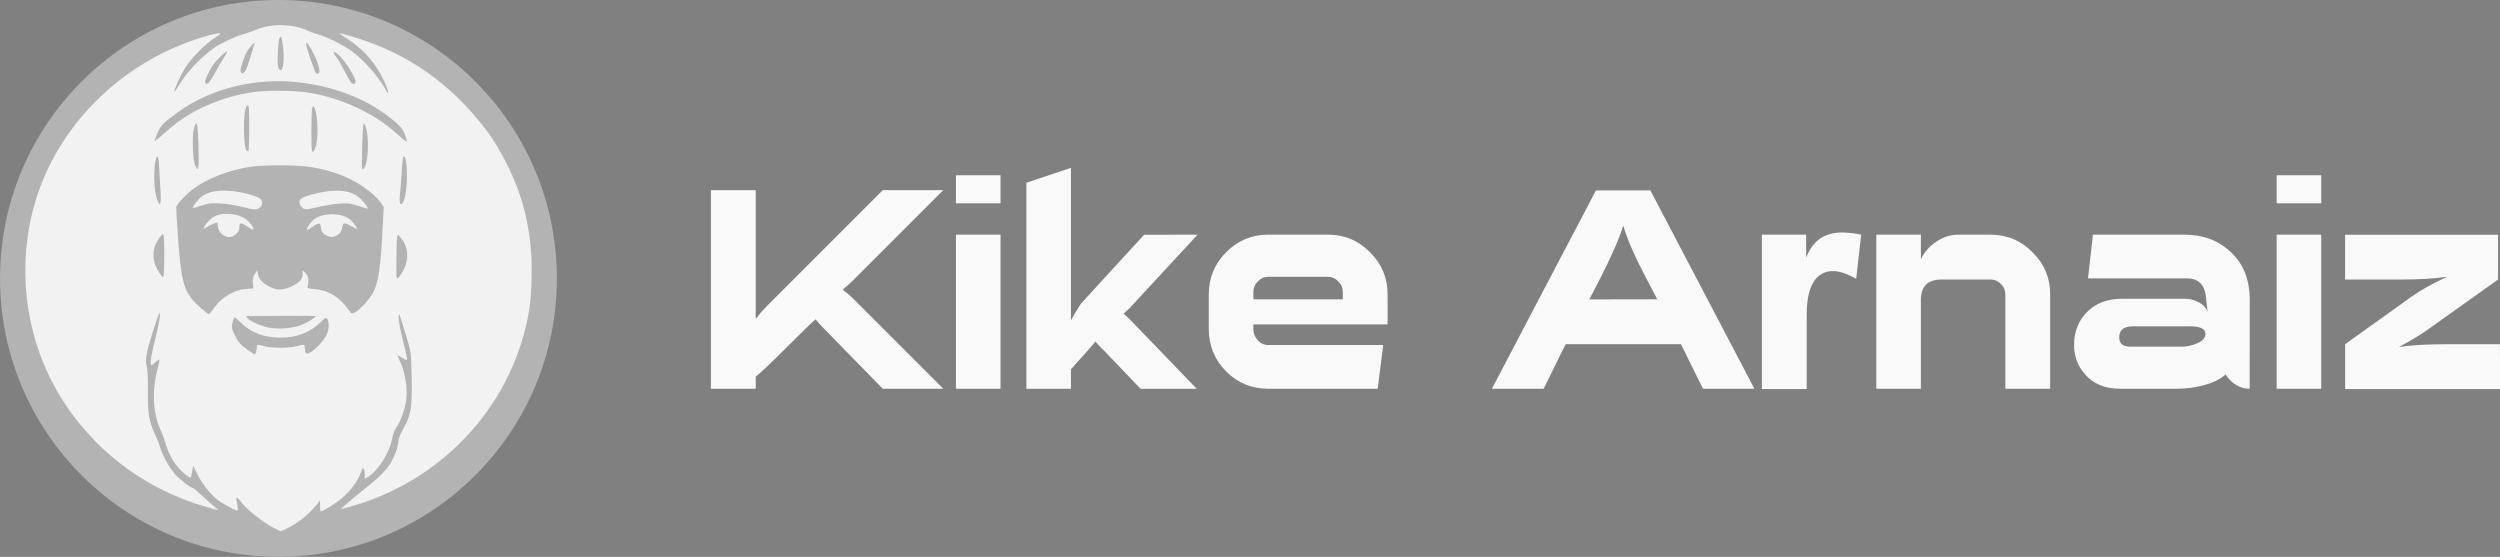 <?xml version="1.0" encoding="UTF-8" standalone="no"?>
<!-- Created with Inkscape (http://www.inkscape.org/) -->

<svg
   width="59.389mm"
   height="13.229mm"
   viewBox="0 0 59.389 13.229"
   version="1.1"
   id="svg1"
   xml:space="preserve"
   inkscape:version="1.4.2 (ebf0e940d0, 2025-05-08)"
   sodipodi:docname="logo-white.svg"
   xmlns:inkscape="http://www.inkscape.org/namespaces/inkscape"
   xmlns:sodipodi="http://sodipodi.sourceforge.net/DTD/sodipodi-0.dtd"
   xmlns="http://www.w3.org/2000/svg"
   xmlns:svg="http://www.w3.org/2000/svg"><rect x="0" y="0" width="59.389" height="13.229" fill="#808080" stroke="none"/><sodipodi:namedview
     id="namedview1"
     pagecolor="#505050"
     bordercolor="#eeeeee"
     borderopacity="1"
     inkscape:showpageshadow="0"
     inkscape:pageopacity="0"
     inkscape:pagecheckerboard="0"
     inkscape:deskcolor="#505050"
     inkscape:document-units="mm"
     inkscape:zoom="2.3233446"
     inkscape:cx="136.65644"
     inkscape:cy="-28.837737"
     inkscape:window-width="1600"
     inkscape:window-height="863"
     inkscape:window-x="0"
     inkscape:window-y="0"
     inkscape:window-maximized="1"
     inkscape:current-layer="layer1" /><defs
     id="defs1" /><g
     inkscape:label="Layer 1"
     inkscape:groupmode="layer"
     id="layer1"
     transform="translate(-22.284,-123.507)"><circle
       style="fill:#b3b3b3;stroke-width:0.077"
       id="path3-3"
       cx="28.899"
       cy="130.121"
       r="6.614" /><path
       style="fill:#f2f2f2;stroke-width:0.096"
       d="m 28.812,136.064 c -0.304,-0.165 -0.664,-0.45 -0.809,-0.642 -0.105,-0.139 -0.126,-0.123 -0.085,0.064 0.016,0.071 0.022,0.136 0.013,0.144 -0.028,0.027 -0.399,-0.176 -0.53,-0.291 -0.163,-0.142 -0.334,-0.373 -0.445,-0.599 l -0.084,-0.173 -0.024,0.144 c -0.013,0.079 -0.031,0.144 -0.04,0.144 -0.038,0 -0.199,-0.134 -0.293,-0.244 -0.129,-0.151 -0.236,-0.357 -0.3,-0.576 -0.027,-0.094 -0.079,-0.235 -0.115,-0.312 -0.188,-0.405 -0.212,-0.949 -0.067,-1.475 0.028,-0.102 0.045,-0.191 0.037,-0.199 -0.008,-0.008 -0.053,0.023 -0.101,0.068 -0.067,0.063 -0.09,0.073 -0.101,0.044 -0.021,-0.054 0.02,-0.287 0.111,-0.631 0.074,-0.278 0.13,-0.619 0.097,-0.59 -0.034,0.03 -0.253,0.711 -0.294,0.912 -0.039,0.192 -0.04,0.243 -0.011,0.376 0.021,0.099 0.031,0.313 0.028,0.593 -0.006,0.509 0.027,0.707 0.166,1.001 0.05,0.105 0.103,0.241 0.119,0.302 0.044,0.168 0.211,0.474 0.347,0.636 0.104,0.124 0.388,0.344 0.444,0.344 0.011,0 0.119,0.093 0.241,0.207 0.122,0.114 0.256,0.233 0.299,0.264 0.092,0.068 0.084,0.067 -0.297,-0.046 -1.042,-0.307 -1.999,-0.904 -2.709,-1.688 -0.299,-0.33 -0.406,-0.469 -0.624,-0.807 -0.846,-1.312 -1.112,-2.966 -0.726,-4.506 0.468,-1.863 1.93,-3.418 3.828,-4.07 0.318,-0.109 0.611,-0.182 0.636,-0.159 0.007,0.007 -0.055,0.055 -0.138,0.108 -0.235,0.15 -0.572,0.494 -0.713,0.728 -0.114,0.189 -0.266,0.531 -0.245,0.551 0.005,0.005 0.055,-0.067 0.111,-0.16 0.186,-0.308 0.51,-0.651 0.84,-0.887 0.142,-0.102 0.485,-0.261 0.689,-0.32 0.102,-0.029 0.25,-0.081 0.328,-0.115 0.333,-0.143 0.868,-0.129 1.194,0.03 0.056,0.028 0.171,0.07 0.255,0.093 0.223,0.062 0.597,0.249 0.809,0.403 0.274,0.2 0.643,0.622 0.798,0.915 0.095,0.179 0.064,0.019 -0.04,-0.206 -0.202,-0.435 -0.48,-0.754 -0.884,-1.014 -0.096,-0.062 -0.175,-0.117 -0.175,-0.121 0,-0.019 0.372,0.087 0.647,0.185 1.189,0.422 2.161,1.166 2.943,2.254 0.107,0.149 0.309,0.504 0.429,0.752 0.32,0.665 0.486,1.311 0.534,2.071 0.024,0.393 9.86e-4,0.993 -0.051,1.308 -0.359,2.177 -1.961,3.978 -4.123,4.631 -0.183,0.056 -0.338,0.097 -0.342,0.092 -0.01,-0.009 0.311,-0.281 0.661,-0.56 0.287,-0.229 0.452,-0.408 0.552,-0.598 0.086,-0.165 0.148,-0.362 0.149,-0.473 1.96e-4,-0.039 0.046,-0.151 0.102,-0.251 0.209,-0.369 0.233,-0.55 0.204,-1.485 -0.011,-0.354 -0.018,-0.398 -0.123,-0.74 -0.179,-0.582 -0.166,-0.548 -0.178,-0.48 -0.014,0.081 0.032,0.331 0.13,0.711 0.045,0.175 0.075,0.326 0.066,0.335 -0.009,0.009 -0.06,-0.013 -0.114,-0.049 -0.054,-0.035 -0.102,-0.06 -0.107,-0.055 -0.005,0.005 0.007,0.042 0.028,0.081 0.137,0.257 0.215,0.69 0.175,0.97 -0.034,0.234 -0.129,0.507 -0.227,0.647 -0.05,0.072 -0.088,0.171 -0.109,0.284 -0.061,0.332 -0.336,0.762 -0.579,0.906 l -0.071,0.042 v -0.114 c 0,-0.119 -0.04,-0.179 -0.068,-0.1 -0.095,0.27 -0.237,0.47 -0.487,0.684 -0.142,0.121 -0.435,0.302 -0.49,0.302 -0.009,0 -0.016,-0.058 -0.016,-0.128 v -0.128 l -0.1,0.121 c -0.184,0.222 -0.432,0.417 -0.694,0.545 -0.074,0.036 -0.138,0.066 -0.142,0.065 -0.004,-2.3e-4 -0.066,-0.032 -0.137,-0.071 z m -0.443,-4.2 c 0.009,-0.031 0.016,-0.082 0.016,-0.113 4.09e-4,-0.067 -0.001,-0.066 0.181,-0.019 0.184,0.048 0.569,0.048 0.759,0 0.198,-0.05 0.198,-0.05 0.199,0.044 1.95e-4,0.045 0.011,0.097 0.023,0.117 0.057,0.087 0.409,-0.232 0.507,-0.458 0.047,-0.109 0.05,-0.292 0.006,-0.35 -0.03,-0.039 -0.046,-0.031 -0.179,0.094 -0.249,0.234 -0.553,0.349 -0.926,0.349 -0.394,8e-5 -0.706,-0.116 -0.947,-0.353 -0.074,-0.072 -0.14,-0.132 -0.147,-0.132 -0.022,0 -0.07,0.154 -0.07,0.223 2.89e-4,0.085 0.102,0.294 0.194,0.4 0.067,0.077 0.313,0.255 0.352,0.255 0.009,0 0.024,-0.025 0.032,-0.056 z m 0.873,-0.582 c 0.095,-0.019 0.222,-0.06 0.284,-0.091 0.123,-0.061 0.256,-0.15 0.256,-0.173 6e-6,-0.008 -0.369,-0.011 -0.821,-0.008 -0.452,0.003 -0.826,0.006 -0.832,0.006 -0.006,1e-5 0.012,0.024 0.039,0.054 0.064,0.07 0.331,0.188 0.492,0.218 0.188,0.035 0.39,0.032 0.582,-0.007 z m -1.869,-0.466 c 0.186,-0.255 0.475,-0.425 0.758,-0.445 l 0.172,-0.012 -0.012,-0.128 c -0.01,-0.104 -0.001,-0.145 0.046,-0.216 l 0.058,-0.088 0.017,0.095 c 0.021,0.12 0.125,0.226 0.303,0.31 0.169,0.08 0.303,0.072 0.513,-0.031 0.177,-0.087 0.244,-0.164 0.244,-0.283 v -0.09 l 0.066,0.064 c 0.069,0.067 0.091,0.181 0.057,0.301 -0.019,0.065 -0.018,0.065 0.167,0.081 0.319,0.026 0.585,0.188 0.8,0.488 0.075,0.104 0.078,0.106 0.148,0.071 0.116,-0.058 0.375,-0.345 0.449,-0.496 0.122,-0.251 0.171,-0.613 0.222,-1.636 l 0.018,-0.375 -0.069,-0.105 c -0.108,-0.165 -0.442,-0.422 -0.733,-0.562 -0.294,-0.142 -0.612,-0.237 -0.97,-0.29 -0.321,-0.047 -1.075,-0.047 -1.399,5e-5 -0.48,0.07 -1.036,0.285 -1.351,0.523 -0.18,0.136 -0.406,0.38 -0.406,0.439 6.3e-5,0.177 0.06,1.032 0.091,1.293 0.059,0.503 0.122,0.694 0.296,0.907 0.08,0.097 0.357,0.339 0.388,0.339 0.009,0 0.065,-0.068 0.126,-0.151 z m 0.183,-1.749 c -0.056,-0.049 -0.084,-0.099 -0.094,-0.173 l -0.014,-0.104 -0.081,0.027 c -0.045,0.015 -0.112,0.047 -0.15,0.073 -0.038,0.025 -0.076,0.046 -0.085,0.046 -0.035,0 0.066,-0.148 0.15,-0.219 0.122,-0.104 0.247,-0.139 0.452,-0.128 0.22,0.012 0.397,0.093 0.498,0.229 0.115,0.154 0.095,0.182 -0.057,0.081 -0.17,-0.113 -0.204,-0.113 -0.204,0.002 0,0.066 -0.02,0.109 -0.076,0.163 -0.101,0.098 -0.229,0.1 -0.339,0.004 z m 2.434,0.004 c -0.052,-0.042 -0.08,-0.088 -0.08,-0.132 -1.96e-4,-0.037 -0.01,-0.082 -0.023,-0.101 -0.025,-0.039 -0.084,-0.016 -0.229,0.091 -0.108,0.08 -0.113,0.027 -0.011,-0.11 0.11,-0.147 0.284,-0.221 0.522,-0.222 0.241,-0.001 0.407,0.069 0.52,0.219 0.101,0.135 0.095,0.157 -0.022,0.083 -0.053,-0.034 -0.128,-0.069 -0.165,-0.078 -0.064,-0.015 -0.07,-0.009 -0.086,0.086 -0.036,0.208 -0.263,0.295 -0.425,0.163 z m -1.98,-0.655 c -0.139,-0.037 -0.337,-0.067 -0.491,-0.075 -0.233,-0.012 -0.278,-0.007 -0.45,0.052 -0.106,0.036 -0.198,0.06 -0.205,0.053 -0.023,-0.022 0.141,-0.223 0.23,-0.283 0.152,-0.101 0.344,-0.139 0.618,-0.124 0.257,0.015 0.616,0.101 0.735,0.177 0.133,0.085 0.049,0.27 -0.12,0.265 -0.046,-0.002 -0.189,-0.03 -0.317,-0.065 z m 1.44,0.009 c -0.068,-0.07 -0.072,-0.146 -0.011,-0.2 0.072,-0.063 0.487,-0.168 0.732,-0.185 0.309,-0.021 0.535,0.043 0.687,0.197 0.091,0.092 0.165,0.193 0.165,0.227 0,0.005 -0.096,-0.023 -0.213,-0.062 -0.187,-0.063 -0.241,-0.07 -0.433,-0.061 -0.121,0.006 -0.346,0.041 -0.5,0.076 -0.342,0.08 -0.356,0.08 -0.426,0.007 z m 2.427,1.48 c 0.127,-0.247 0.102,-0.543 -0.062,-0.736 l -0.08,-0.095 -0.016,0.074 c -0.009,0.041 -0.018,0.282 -0.019,0.536 -0.003,0.46 -0.003,0.462 0.049,0.416 0.028,-0.025 0.087,-0.113 0.129,-0.196 z m -5.69,-0.317 c 0,-0.303 -0.01,-0.506 -0.026,-0.516 -0.032,-0.019 -0.173,0.194 -0.207,0.313 -0.037,0.128 -0.031,0.28 0.014,0.405 0.046,0.128 0.157,0.298 0.193,0.298 0.016,0 0.025,-0.188 0.025,-0.5 z m -0.086,-1.488 c -0.009,-0.141 -0.023,-0.387 -0.032,-0.546 -0.02,-0.356 -0.031,-0.394 -0.082,-0.263 -0.046,0.121 -0.052,0.614 -0.009,0.803 0.08,0.349 0.144,0.353 0.122,0.006 z m 5.788,0.138 c 0.096,-0.267 0.075,-1.102 -0.025,-1.005 -0.009,0.008 -0.026,0.183 -0.039,0.388 -0.013,0.205 -0.031,0.437 -0.041,0.515 -0.029,0.241 0.033,0.301 0.105,0.102 z m -4.891,-1.281 c -0.018,-0.556 -0.04,-0.637 -0.107,-0.391 -0.048,0.175 -0.028,0.742 0.03,0.874 0.079,0.18 0.095,0.08 0.077,-0.483 z m 3.986,0.417 c 0.054,-0.175 0.053,-0.644 -0.001,-0.821 -0.022,-0.073 -0.05,-0.123 -0.061,-0.111 -0.024,0.025 -0.057,1.051 -0.034,1.073 0.029,0.028 0.059,-0.014 0.097,-0.141 z m -1.206,-0.367 c 0.076,-0.22 0.059,-0.784 -0.028,-0.942 -0.028,-0.051 -0.029,-0.051 -0.048,-0.002 -0.024,0.06 -0.03,0.969 -0.007,1.028 0.02,0.051 0.045,0.026 0.083,-0.084 z m -1.574,-0.457 c 0,-0.432 -0.007,-0.552 -0.032,-0.544 -0.066,0.021 -0.1,0.248 -0.091,0.621 0.008,0.349 0.035,0.477 0.098,0.477 0.015,0 0.025,-0.215 0.025,-0.554 z m -1.65,-0.175 c 0.445,-0.322 1.069,-0.572 1.663,-0.667 0.38,-0.061 1.009,-0.061 1.397,4.8e-4 0.776,0.123 1.571,0.493 2.096,0.974 0.121,0.111 0.227,0.197 0.234,0.189 0.007,-0.007 -0.01,-0.079 -0.039,-0.16 -0.059,-0.164 -0.158,-0.267 -0.501,-0.515 -0.578,-0.418 -1.371,-0.687 -2.2,-0.749 -0.969,-0.072 -1.968,0.197 -2.693,0.725 -0.352,0.256 -0.422,0.328 -0.491,0.503 -0.036,0.091 -0.065,0.175 -0.065,0.186 0,0.011 0.09,-0.061 0.2,-0.162 0.11,-0.1 0.29,-0.247 0.399,-0.326 z m 0.819,-1.103 c 0.062,-0.117 0.159,-0.285 0.215,-0.372 0.057,-0.087 0.098,-0.164 0.092,-0.17 -0.023,-0.022 -0.251,0.197 -0.338,0.325 -0.106,0.155 -0.206,0.385 -0.183,0.421 0.039,0.061 0.11,-0.007 0.213,-0.204 z m 3.347,0.212 c 0.081,-0.078 -0.365,-0.738 -0.499,-0.738 -0.03,0 -0.02,0.019 0.078,0.153 0.036,0.05 0.124,0.205 0.194,0.345 0.119,0.236 0.173,0.293 0.227,0.24 z m -0.872,-0.42 c -0.061,-0.226 -0.295,-0.637 -0.296,-0.519 -5.77e-4,0.06 0.2,0.653 0.234,0.693 0.026,0.031 0.037,0.031 0.066,0.003 0.029,-0.028 0.028,-0.057 -0.004,-0.177 z m -1.735,0.127 c 0.021,-0.031 0.074,-0.179 0.119,-0.328 0.044,-0.15 0.088,-0.291 0.096,-0.314 0.028,-0.075 -0.096,0.049 -0.167,0.166 -0.073,0.121 -0.162,0.38 -0.162,0.472 0,0.077 0.064,0.079 0.114,0.004 z m 0.878,-0.063 c 0.036,-0.12 0.042,-0.291 0.019,-0.49 -0.029,-0.247 -0.049,-0.298 -0.087,-0.231 -0.032,0.056 -0.058,0.553 -0.034,0.674 0.019,0.096 0.08,0.124 0.103,0.047 z"
       id="path2-7" /><path
       d="m 44.693,132.742 h -1.438 l -1.444,-1.477 q -0.091,-0.091 -0.15,-0.17 -0.026,0 -0.627,0.601 -0.647,0.647 -0.797,0.758 v 0.288 h -1.065 v -4.719 h 1.065 v 3.059 q 0.105,-0.144 0.235,-0.275 l 2.784,-2.784 H 44.693 l -2.144,2.144 q -0.105,0.105 -0.248,0.222 0.111,0.078 0.248,0.209 z m 1.359,-4.405 h -1.059 v -0.667 h 1.059 z m 0,4.405 h -1.059 v -3.66 h 1.059 z m 4.68,-3.66 -1.601,1.732 q -0.065,0.065 -0.157,0.144 0.059,0.046 0.157,0.144 l 1.582,1.641 H 49.379 l -0.869,-0.908 q -0.078,-0.065 -0.203,-0.216 0,0.007 -0.242,0.281 l -0.34,0.379 v 0.464 h -1.059 v -4.895 l 1.059,-0.353 v 3.621 q 0.091,-0.17 0.235,-0.392 l 1.503,-1.641 z m 4.516,2.131 h -3.19 v 0.111 q 0,0.15 0.105,0.268 0.105,0.111 0.248,0.111 h 2.732 l -0.131,1.039 h -2.601 q -0.588,0 -1,-0.412 -0.412,-0.418 -0.412,-1.007 v -0.824 q 0,-0.588 0.412,-1 0.418,-0.418 1,-0.418 h 1.418 q 0.588,0 1,0.418 0.418,0.412 0.418,1 z m -1.065,-0.595 v -0.176 q 0,-0.144 -0.105,-0.248 -0.105,-0.111 -0.248,-0.111 h -1.418 q -0.144,0 -0.248,0.111 -0.105,0.105 -0.105,0.248 v 0.176 z m 9.778,2.124 h -1.222 l -0.523,-1.059 h -2.739 l -0.523,1.059 h -1.229 l 2.471,-4.712 h 1.294 z m -2.307,-2.124 q -0.346,-0.654 -0.444,-0.856 -0.242,-0.49 -0.366,-0.895 -0.144,0.503 -0.804,1.752 z m 4.843,-1.536 -0.118,1.052 q -0.399,-0.235 -0.673,-0.176 -0.503,0.118 -0.503,1.033 v 1.758 h -1.065 v -3.667 h 1.052 v 0.542 q 0.17,-0.425 0.516,-0.542 0.203,-0.072 0.477,-0.046 0.137,0.007 0.314,0.046 z m 4.49,3.66 h -1.065 v -2.242 q 0,-0.144 -0.105,-0.248 -0.105,-0.105 -0.248,-0.105 h -1.163 q -0.49,0 -0.49,0.484 v 2.111 h -1.059 v -3.66 h 1.059 v 0.588 q 0.111,-0.248 0.359,-0.418 0.255,-0.17 0.529,-0.17 h 0.765 q 0.588,0 1,0.418 0.418,0.412 0.418,1 z m 4.739,0 q -0.34,0 -0.575,-0.34 -0.163,0.163 -0.536,0.261 -0.301,0.078 -0.601,0.078 h -1.379 q -0.523,0 -0.824,-0.346 -0.275,-0.314 -0.255,-0.752 0.02,-0.431 0.301,-0.719 0.314,-0.32 0.837,-0.32 h 1.497 q 0.17,0 0.327,0.085 0.163,0.085 0.209,0.229 l -0.039,-0.353 q -0.046,-0.444 -0.444,-0.444 h -2.359 l 0.118,-1.039 h 2.176 q 0.667,0 1.105,0.418 0.444,0.418 0.444,1.131 z m -1.052,-1.307 q 0,-0.176 -0.366,-0.176 h -1.353 q -0.314,0 -0.327,0.242 -0.013,0.242 0.268,0.242 h 1.216 q 0.176,0 0.346,-0.072 0.222,-0.085 0.216,-0.235 z m 2.752,-3.098 h -1.059 v -0.667 h 1.059 z m 0,4.405 h -1.059 v -3.66 h 1.059 z m 4.248,0.007 h -3.68 v -1.065 l 1.588,-1.137 q 0.314,-0.222 0.83,-0.464 -0.438,0.065 -1.118,0.065 h -1.301 v -1.065 h 3.634 v 1.065 l -1.68,1.196 q -0.235,0.17 -0.673,0.405 0.438,-0.065 1.163,-0.065 h 1.235 z"
       id="text4-5"
       style="font-size:6.536px;line-height:1;font-family:'Sui Generis';-inkscape-font-specification:'Sui Generis';text-align:end;word-spacing:0px;text-anchor:end;fill:#f9f9f9;stroke-width:0.153"
       aria-label=" Kike Arnaiz" /></g><g
     inkscape:groupmode="layer"
     id="layer2"
     inkscape:label="Layer 2"
     transform="translate(3.4655762e-7,-3.817)"><circle
       style="fill:#ffffff;stroke-width:0.077"
       id="path3"
       cx="6.615"
       cy="-11.207"
       r="6.614" /><path
       style="fill:#333333;stroke-width:0.096"
       d="m 6.528,-5.264 c -0.304,-0.165 -0.664,-0.45 -0.809,-0.642 -0.105,-0.139 -0.126,-0.123 -0.085,0.064 0.016,0.071 0.022,0.136 0.013,0.144 -0.028,0.027 -0.399,-0.176 -0.53,-0.291 -0.163,-0.142 -0.334,-0.373 -0.445,-0.599 l -0.084,-0.173 -0.024,0.144 c -0.013,0.079 -0.031,0.144 -0.04,0.144 -0.038,0 -0.199,-0.134 -0.293,-0.244 -0.129,-0.151 -0.236,-0.357 -0.3,-0.576 -0.027,-0.094 -0.079,-0.235 -0.115,-0.312 -0.188,-0.405 -0.212,-0.949 -0.067,-1.475 0.028,-0.102 0.045,-0.191 0.037,-0.199 -0.008,-0.008 -0.053,0.023 -0.101,0.068 -0.067,0.063 -0.09,0.073 -0.101,0.044 -0.021,-0.054 0.02,-0.287 0.111,-0.631 0.074,-0.278 0.13,-0.619 0.097,-0.59 -0.034,0.03 -0.253,0.711 -0.294,0.912 -0.039,0.192 -0.04,0.243 -0.011,0.376 0.021,0.099 0.031,0.313 0.028,0.593 -0.006,0.509 0.027,0.707 0.166,1.001 0.05,0.105 0.103,0.241 0.119,0.302 0.044,0.168 0.211,0.474 0.347,0.636 0.104,0.124 0.388,0.344 0.444,0.344 0.011,0 0.119,0.093 0.241,0.207 0.122,0.114 0.256,0.233 0.299,0.264 0.092,0.068 0.084,0.067 -0.297,-0.046 -1.042,-0.307 -1.999,-0.904 -2.709,-1.688 -0.299,-0.33 -0.406,-0.469 -0.624,-0.807 -0.846,-1.312 -1.112,-2.966 -0.726,-4.506 0.468,-1.863 1.93,-3.418 3.828,-4.07 0.318,-0.109 0.611,-0.182 0.636,-0.159 0.007,0.007 -0.055,0.055 -0.138,0.108 -0.235,0.15 -0.572,0.494 -0.713,0.728 -0.114,0.189 -0.266,0.531 -0.245,0.551 0.005,0.005 0.055,-0.067 0.111,-0.16 0.186,-0.308 0.51,-0.651 0.84,-0.887 0.142,-0.102 0.485,-0.261 0.689,-0.32 0.102,-0.029 0.25,-0.081 0.328,-0.115 0.333,-0.143 0.868,-0.129 1.194,0.031 0.056,0.028 0.171,0.069 0.255,0.093 0.223,0.062 0.597,0.249 0.809,0.403 0.274,0.2 0.643,0.622 0.798,0.915 0.095,0.179 0.064,0.019 -0.04,-0.206 -0.202,-0.435 -0.48,-0.754 -0.884,-1.014 -0.096,-0.062 -0.175,-0.117 -0.175,-0.121 0,-0.019 0.372,0.087 0.647,0.185 1.189,0.422 2.161,1.166 2.943,2.254 0.107,0.149 0.309,0.504 0.429,0.752 0.32,0.665 0.486,1.311 0.534,2.071 0.024,0.393 9.86e-4,0.993 -0.051,1.308 -0.359,2.177 -1.961,3.978 -4.123,4.631 -0.183,0.056 -0.338,0.097 -0.342,0.092 -0.01,-0.009 0.311,-0.281 0.661,-0.56 0.287,-0.229 0.452,-0.408 0.552,-0.598 0.086,-0.165 0.148,-0.362 0.149,-0.473 1.96e-4,-0.039 0.046,-0.151 0.102,-0.251 0.209,-0.369 0.233,-0.55 0.204,-1.485 -0.011,-0.354 -0.018,-0.398 -0.123,-0.74 -0.179,-0.582 -0.166,-0.548 -0.178,-0.48 -0.014,0.081 0.032,0.331 0.13,0.711 0.045,0.175 0.075,0.326 0.066,0.335 -0.009,0.009 -0.06,-0.013 -0.114,-0.049 -0.054,-0.035 -0.102,-0.06 -0.107,-0.055 -0.005,0.005 0.007,0.042 0.028,0.081 0.137,0.257 0.215,0.69 0.175,0.97 -0.034,0.234 -0.129,0.507 -0.227,0.647 -0.05,0.072 -0.088,0.171 -0.109,0.284 -0.061,0.332 -0.336,0.762 -0.579,0.906 l -0.071,0.042 v -0.114 c 0,-0.119 -0.04,-0.179 -0.068,-0.1 -0.095,0.27 -0.237,0.47 -0.487,0.684 -0.142,0.121 -0.435,0.302 -0.49,0.302 -0.009,0 -0.016,-0.058 -0.016,-0.128 v -0.128 l -0.1,0.121 c -0.184,0.222 -0.432,0.417 -0.694,0.545 -0.074,0.036 -0.138,0.066 -0.142,0.065 -0.004,-2.3e-4 -0.066,-0.032 -0.137,-0.071 z m -0.443,-4.2 c 0.009,-0.031 0.016,-0.082 0.016,-0.113 4.09e-4,-0.067 -0.001,-0.066 0.181,-0.019 0.184,0.048 0.569,0.048 0.759,0 0.198,-0.05 0.198,-0.05 0.199,0.044 1.95e-4,0.045 0.011,0.097 0.023,0.117 0.057,0.087 0.409,-0.232 0.507,-0.458 0.047,-0.109 0.05,-0.292 0.006,-0.35 -0.03,-0.039 -0.046,-0.031 -0.179,0.094 -0.249,0.234 -0.553,0.349 -0.926,0.349 -0.394,8e-5 -0.706,-0.116 -0.947,-0.353 -0.074,-0.072 -0.14,-0.132 -0.147,-0.132 -0.022,0 -0.07,0.154 -0.07,0.223 2.89e-4,0.085 0.102,0.294 0.194,0.4 0.067,0.077 0.313,0.255 0.352,0.255 0.009,0 0.024,-0.025 0.032,-0.056 z m 0.873,-0.582 c 0.095,-0.019 0.222,-0.06 0.284,-0.091 0.123,-0.061 0.256,-0.15 0.256,-0.173 6e-6,-0.008 -0.369,-0.011 -0.821,-0.008 -0.452,0.003 -0.826,0.006 -0.832,0.006 -0.006,10e-6 0.012,0.024 0.039,0.054 0.064,0.07 0.331,0.188 0.492,0.218 0.188,0.035 0.39,0.032 0.582,-0.007 z m -1.869,-0.466 c 0.186,-0.255 0.475,-0.425 0.758,-0.445 l 0.172,-0.012 -0.012,-0.128 c -0.01,-0.104 -0.001,-0.145 0.046,-0.216 l 0.058,-0.088 0.017,0.095 c 0.021,0.12 0.125,0.226 0.303,0.31 0.169,0.08 0.303,0.072 0.513,-0.031 0.177,-0.087 0.244,-0.164 0.244,-0.283 v -0.09 l 0.066,0.064 c 0.069,0.067 0.091,0.181 0.057,0.301 -0.019,0.065 -0.018,0.065 0.167,0.08 0.319,0.026 0.585,0.188 0.8,0.488 0.075,0.104 0.078,0.106 0.148,0.071 0.116,-0.058 0.375,-0.345 0.449,-0.496 0.122,-0.251 0.171,-0.613 0.222,-1.636 l 0.018,-0.375 -0.069,-0.105 c -0.108,-0.165 -0.442,-0.422 -0.733,-0.562 -0.294,-0.142 -0.612,-0.237 -0.97,-0.29 -0.321,-0.047 -1.075,-0.047 -1.399,5e-5 -0.48,0.07 -1.036,0.285 -1.351,0.523 -0.18,0.136 -0.406,0.38 -0.406,0.439 6.3e-5,0.177 0.06,1.032 0.091,1.293 0.059,0.503 0.122,0.694 0.296,0.907 0.08,0.097 0.357,0.339 0.388,0.339 0.009,0 0.065,-0.068 0.126,-0.151 z m 0.183,-1.749 c -0.056,-0.049 -0.084,-0.099 -0.094,-0.173 l -0.014,-0.104 -0.081,0.027 c -0.045,0.015 -0.112,0.047 -0.15,0.073 -0.038,0.025 -0.076,0.046 -0.085,0.046 -0.035,0 0.066,-0.148 0.15,-0.219 0.122,-0.104 0.247,-0.139 0.452,-0.128 0.22,0.012 0.397,0.093 0.498,0.229 0.115,0.154 0.095,0.182 -0.057,0.081 -0.17,-0.113 -0.204,-0.113 -0.204,0.002 0,0.066 -0.02,0.109 -0.076,0.163 -0.101,0.098 -0.229,0.1 -0.339,0.004 z m 2.434,0.004 c -0.052,-0.042 -0.08,-0.088 -0.08,-0.132 -1.96e-4,-0.037 -0.01,-0.082 -0.023,-0.101 -0.025,-0.039 -0.084,-0.016 -0.229,0.091 -0.108,0.079 -0.113,0.027 -0.011,-0.11 0.11,-0.147 0.284,-0.221 0.522,-0.222 0.241,-0.001 0.407,0.069 0.52,0.219 0.101,0.135 0.095,0.157 -0.022,0.083 -0.053,-0.034 -0.128,-0.069 -0.165,-0.078 -0.064,-0.015 -0.07,-0.009 -0.086,0.086 -0.036,0.208 -0.263,0.295 -0.425,0.163 z m -1.98,-0.655 c -0.139,-0.037 -0.337,-0.067 -0.491,-0.075 -0.233,-0.012 -0.278,-0.007 -0.45,0.052 -0.106,0.036 -0.198,0.06 -0.205,0.053 -0.023,-0.022 0.141,-0.223 0.23,-0.283 0.152,-0.101 0.344,-0.139 0.618,-0.124 0.257,0.015 0.616,0.101 0.735,0.177 0.133,0.085 0.049,0.27 -0.12,0.265 -0.046,-0.002 -0.189,-0.031 -0.317,-0.065 z m 1.44,0.009 c -0.068,-0.07 -0.072,-0.146 -0.011,-0.2 0.072,-0.063 0.487,-0.168 0.732,-0.185 0.309,-0.021 0.535,0.043 0.687,0.197 0.091,0.092 0.165,0.193 0.165,0.227 0,0.005 -0.096,-0.023 -0.213,-0.062 -0.187,-0.063 -0.241,-0.07 -0.433,-0.061 -0.121,0.006 -0.346,0.04 -0.5,0.076 -0.342,0.08 -0.356,0.08 -0.426,0.007 z m 2.427,1.48 c 0.127,-0.247 0.102,-0.543 -0.062,-0.736 l -0.08,-0.095 -0.016,0.074 c -0.009,0.041 -0.018,0.282 -0.019,0.536 -0.003,0.46 -0.003,0.462 0.049,0.416 0.028,-0.025 0.087,-0.113 0.129,-0.196 z m -5.69,-0.317 c 0,-0.303 -0.01,-0.506 -0.026,-0.516 -0.032,-0.019 -0.173,0.194 -0.207,0.313 -0.037,0.128 -0.031,0.28 0.014,0.405 0.046,0.128 0.157,0.298 0.193,0.298 0.016,0 0.025,-0.188 0.025,-0.5 z m -0.086,-1.488 c -0.009,-0.141 -0.023,-0.387 -0.032,-0.546 -0.02,-0.356 -0.031,-0.394 -0.082,-0.263 -0.046,0.121 -0.052,0.614 -0.009,0.803 0.08,0.349 0.144,0.353 0.122,0.006 z m 5.788,0.138 c 0.096,-0.267 0.075,-1.102 -0.025,-1.005 -0.009,0.009 -0.026,0.183 -0.039,0.388 -0.013,0.205 -0.031,0.437 -0.041,0.515 -0.029,0.241 0.033,0.301 0.105,0.102 z m -4.891,-1.281 c -0.018,-0.556 -0.04,-0.637 -0.107,-0.391 -0.048,0.175 -0.028,0.742 0.03,0.874 0.079,0.18 0.095,0.08 0.077,-0.483 z m 3.986,0.417 c 0.054,-0.175 0.053,-0.644 -0.001,-0.821 -0.022,-0.073 -0.05,-0.123 -0.061,-0.111 -0.024,0.025 -0.057,1.051 -0.034,1.073 0.029,0.028 0.059,-0.014 0.097,-0.141 z m -1.206,-0.367 c 0.076,-0.22 0.059,-0.784 -0.028,-0.942 -0.028,-0.051 -0.029,-0.051 -0.048,-0.002 -0.024,0.06 -0.03,0.969 -0.007,1.028 0.02,0.051 0.045,0.026 0.083,-0.084 z m -1.574,-0.457 c 0,-0.432 -0.007,-0.552 -0.032,-0.544 -0.066,0.021 -0.1,0.248 -0.091,0.621 0.008,0.349 0.035,0.477 0.098,0.477 0.015,0 0.025,-0.215 0.025,-0.554 z m -1.65,-0.175 c 0.445,-0.322 1.069,-0.572 1.663,-0.667 0.38,-0.061 1.009,-0.061 1.397,4.81e-4 0.776,0.123 1.571,0.493 2.096,0.974 0.121,0.111 0.227,0.197 0.234,0.189 0.007,-0.007 -0.01,-0.079 -0.039,-0.16 -0.059,-0.164 -0.158,-0.267 -0.501,-0.515 -0.578,-0.418 -1.371,-0.687 -2.2,-0.749 -0.969,-0.072 -1.968,0.197 -2.693,0.725 -0.352,0.256 -0.422,0.328 -0.491,0.503 -0.036,0.091 -0.065,0.175 -0.065,0.186 0,0.011 0.09,-0.061 0.2,-0.161 0.11,-0.1 0.29,-0.247 0.399,-0.326 z m 0.819,-1.103 c 0.062,-0.117 0.159,-0.285 0.215,-0.372 0.057,-0.088 0.098,-0.164 0.092,-0.17 -0.023,-0.022 -0.251,0.197 -0.338,0.325 -0.106,0.155 -0.206,0.385 -0.183,0.421 0.039,0.061 0.11,-0.007 0.213,-0.204 z m 3.347,0.212 c 0.081,-0.078 -0.365,-0.738 -0.499,-0.738 -0.03,0 -0.02,0.019 0.078,0.153 0.036,0.05 0.124,0.205 0.194,0.345 0.119,0.236 0.173,0.293 0.227,0.24 z m -0.872,-0.42 c -0.061,-0.226 -0.295,-0.637 -0.296,-0.519 -5.77e-4,0.06 0.2,0.653 0.234,0.693 0.026,0.031 0.037,0.031 0.066,0.003 0.029,-0.028 0.028,-0.057 -0.004,-0.177 z m -1.735,0.127 c 0.021,-0.031 0.074,-0.179 0.119,-0.328 0.044,-0.15 0.088,-0.291 0.096,-0.314 0.028,-0.075 -0.096,0.049 -0.167,0.166 -0.073,0.121 -0.162,0.38 -0.162,0.472 0,0.077 0.064,0.079 0.114,0.004 z m 0.878,-0.063 c 0.036,-0.12 0.042,-0.291 0.019,-0.49 -0.029,-0.247 -0.049,-0.298 -0.087,-0.231 -0.032,0.056 -0.058,0.553 -0.034,0.674 0.019,0.096 0.08,0.124 0.103,0.047 z"
       id="path2" /><path
       d="m 22.409,-8.586 h -1.438 l -1.444,-1.477 q -0.091,-0.091 -0.15,-0.17 -0.026,0 -0.627,0.601 -0.647,0.647 -0.797,0.758 v 0.288 h -1.065 v -4.719 h 1.065 v 3.059 q 0.105,-0.144 0.235,-0.275 l 2.784,-2.784 h 1.438 l -2.144,2.144 q -0.105,0.105 -0.248,0.222 0.111,0.078 0.248,0.209 z m 1.359,-4.405 h -1.059 v -0.667 h 1.059 z m 0,4.405 h -1.059 v -3.66 h 1.059 z m 4.68,-3.66 -1.601,1.732 q -0.065,0.065 -0.157,0.144 0.059,0.046 0.157,0.144 l 1.582,1.641 h -1.333 l -0.869,-0.908 q -0.078,-0.065 -0.203,-0.216 0,0.007 -0.242,0.281 l -0.34,0.379 v 0.464 h -1.059 v -4.895 l 1.059,-0.353 v 3.621 q 0.091,-0.17 0.235,-0.392 l 1.503,-1.641 z m 4.516,2.131 h -3.19 v 0.111 q 0,0.15 0.105,0.268 0.105,0.111 0.248,0.111 h 2.732 l -0.131,1.039 h -2.601 q -0.588,0 -1,-0.412 -0.412,-0.418 -0.412,-1.007 v -0.824 q 0,-0.588 0.412,-1 0.418,-0.418 1,-0.418 h 1.418 q 0.588,0 1,0.418 0.418,0.412 0.418,1 z m -1.065,-0.595 v -0.176 q 0,-0.144 -0.105,-0.248 -0.105,-0.111 -0.248,-0.111 h -1.418 q -0.144,0 -0.248,0.111 -0.105,0.105 -0.105,0.248 v 0.176 z m 9.778,2.124 h -1.222 l -0.523,-1.059 h -2.739 l -0.523,1.059 h -1.229 l 2.471,-4.712 h 1.294 z m -2.307,-2.124 q -0.346,-0.654 -0.444,-0.856 -0.242,-0.49 -0.366,-0.895 -0.144,0.503 -0.804,1.752 z m 4.843,-1.536 -0.118,1.052 q -0.399,-0.235 -0.673,-0.176 -0.503,0.118 -0.503,1.033 v 1.758 h -1.065 v -3.667 h 1.052 v 0.542 q 0.17,-0.425 0.516,-0.542 0.203,-0.072 0.477,-0.046 0.137,0.006 0.314,0.046 z m 4.49,3.66 h -1.065 v -2.242 q 0,-0.144 -0.105,-0.248 -0.105,-0.105 -0.248,-0.105 h -1.163 q -0.49,0 -0.49,0.484 v 2.111 h -1.059 v -3.66 h 1.059 v 0.588 q 0.111,-0.248 0.359,-0.418 0.255,-0.17 0.529,-0.17 h 0.765 q 0.588,0 1,0.418 0.418,0.412 0.418,1 z m 4.739,0 q -0.34,0 -0.575,-0.34 -0.163,0.163 -0.536,0.261 -0.301,0.078 -0.601,0.078 h -1.379 q -0.523,0 -0.824,-0.346 -0.275,-0.314 -0.255,-0.752 0.02,-0.431 0.301,-0.719 0.314,-0.32 0.837,-0.32 h 1.497 q 0.17,0 0.327,0.085 0.163,0.085 0.209,0.229 l -0.039,-0.353 q -0.046,-0.444 -0.444,-0.444 H 49.598 l 0.118,-1.039 h 2.176 q 0.667,0 1.105,0.418 0.444,0.418 0.444,1.131 z m -1.052,-1.307 q 0,-0.176 -0.366,-0.176 H 50.67 q -0.314,0 -0.327,0.242 -0.013,0.242 0.268,0.242 h 1.216 q 0.176,0 0.346,-0.072 0.222,-0.085 0.216,-0.235 z m 2.752,-3.098 h -1.059 v -0.667 h 1.059 z m 0,4.405 h -1.059 v -3.66 h 1.059 z m 4.248,0.007 h -3.68 v -1.065 l 1.588,-1.137 q 0.314,-0.222 0.83,-0.464 -0.438,0.065 -1.118,0.065 h -1.301 v -1.065 h 3.634 v 1.065 l -1.68,1.196 q -0.235,0.17 -0.673,0.405 0.438,-0.065 1.163,-0.065 h 1.235 z"
       id="text4"
       style="font-size:6.536px;line-height:1;font-family:'Sui Generis';-inkscape-font-specification:'Sui Generis';text-align:end;word-spacing:0px;text-anchor:end;fill:#333333;stroke-width:0.153"
       aria-label=" Kike Arnaiz" /></g></svg>
